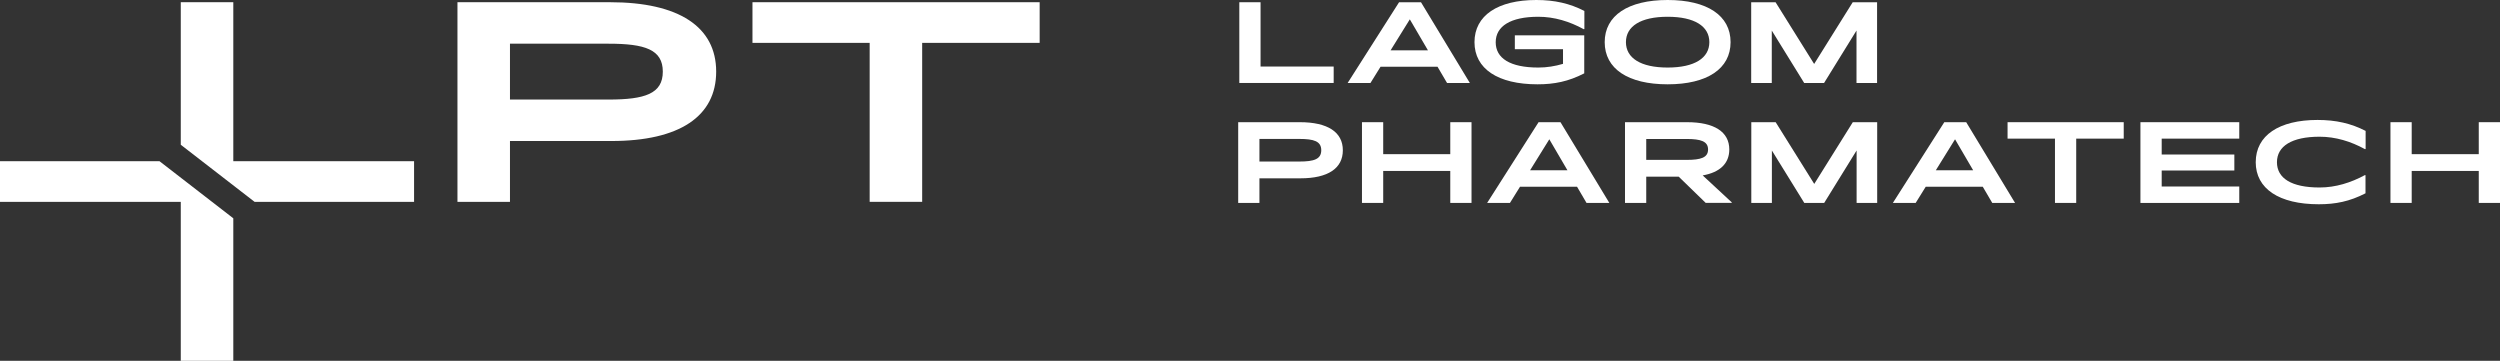 <svg xmlns="http://www.w3.org/2000/svg" width="388" height="56" viewBox="0 0 388 56" fill="none">
	<rect x="0" y="0" width="388" height="56" fill="#333333" stroke="none"/>
	<path d="M79.147 21.885V31.325H70.998V0.344H94.677C105.359 0.344 111.151 4.162 111.151 11.115C111.151 18.067 105.447 21.885 94.896 21.885H79.147ZM79.147 6.782V15.45H94.46C100.082 15.45 102.868 14.551 102.868 11.117C102.868 7.684 100.082 6.782 94.46 6.782H79.147Z" fill="white"/>
	<path d="M143.121 6.653V31.325H134.972V6.653H116.784V0.344H161.354V6.653H143.121Z" fill="white"/>
	<path d="M24.754 25.019H0V31.325H28.056V56H36.208V33.879L24.754 25.019Z" fill="white"/>
	<path d="M36.208 25.019V0.344H28.056V22.465L39.51 31.325H64.264V25.019H36.208Z" fill="white"/>
	<path d="M192.342 0.347H195.638V10.326H206.986V12.877H192.342V0.347Z" fill="white"/>
	<path d="M223.108 10.36H214.259L212.696 12.877H209.155L217.136 0.347H220.538L228.12 12.877H224.579L223.105 10.36H223.108ZM218.804 3.001L215.821 7.809H221.616L218.804 3.001Z" fill="white"/>
	<path d="M238.626 13.085C232.466 13.085 228.84 10.673 228.84 6.542C228.84 2.411 232.449 0 238.435 0C241.281 0 243.641 0.538 245.895 1.7V4.512L245.79 4.53C243.604 3.331 241.244 2.602 238.745 2.602C234.425 2.602 232.133 4.077 232.133 6.559C232.133 9.042 234.371 10.483 238.745 10.483C240.063 10.483 241.347 10.275 242.579 9.91V7.636H235.102V5.483H245.875V11.385C243.41 12.652 241.225 13.085 238.623 13.085H238.626Z" fill="white"/>
	<path d="M249.049 6.542C249.049 2.411 252.675 0 258.818 0C264.96 0 268.586 2.411 268.586 6.542C268.586 10.673 264.96 13.085 258.818 13.085C252.675 13.085 249.049 10.673 249.049 6.542ZM265.29 6.542C265.29 4.077 262.999 2.602 258.818 2.602C254.636 2.602 252.345 4.077 252.345 6.542C252.345 9.008 254.636 10.483 258.818 10.483C262.999 10.483 265.29 9.008 265.29 6.542Z" fill="white"/>
	<path d="M274.979 4.737V12.877H271.785V0.347H275.568L281.554 9.927L287.54 0.347H291.322V12.877H288.129V4.737L283.097 12.877H280.008L274.976 4.737H274.979Z" fill="white"/>
	<path d="M195.464 27.675V31.493H192.168V18.964H201.746C206.067 18.964 208.409 20.507 208.409 23.32C208.409 26.132 206.101 27.675 201.834 27.675H195.464ZM195.464 25.07H201.658C203.932 25.07 205.059 24.706 205.059 23.317C205.059 21.927 203.932 21.563 201.658 21.563H195.464V25.07Z" fill="white"/>
	<path d="M225.083 26.531H214.674V31.493H211.378V18.964H214.674V23.926H225.083V18.964H228.379V31.493H225.083V26.531Z" fill="white"/>
	<path d="M244.757 28.977H235.908L234.345 31.493H230.804L238.785 18.964H242.187L249.769 31.493H246.228L244.754 28.977H244.757ZM240.453 21.617L237.47 26.426H243.265L240.453 21.617Z" fill="white"/>
	<path d="M260.528 27.416H255.496V31.493H252.2V18.964H261.846C266.044 18.964 268.387 20.456 268.387 23.197C268.387 25.367 266.93 26.756 264.257 27.223L268.785 31.422L268.734 31.49H264.726L260.528 27.413V27.416ZM255.496 21.569V24.814H261.761C263.964 24.814 265.091 24.467 265.091 23.2C265.091 21.933 263.964 21.569 261.761 21.569H255.496Z" fill="white"/>
	<path d="M274.996 23.354V31.493H271.802V18.964H275.585L281.571 28.544L287.557 18.964H291.339V31.493H288.146V23.354L283.114 31.493H280.025L274.993 23.354H274.996Z" fill="white"/>
	<path d="M307.726 28.977H298.876L297.314 31.493H293.773L301.754 18.964H305.155L312.738 31.493H309.197L307.723 28.977H307.726ZM303.422 21.617L300.439 26.426H306.234L303.422 21.617Z" fill="white"/>
	<path d="M322.228 21.515V31.493H318.932V21.515H311.574V18.964H329.602V21.515H322.228Z" fill="white"/>
	<path d="M332.195 18.964H347.534V21.515H335.494V23.98H346.771V26.463H335.494V28.945H347.534V31.496H332.195V18.964Z" fill="white"/>
	<path d="M350.09 25.159C350.09 21.028 353.699 18.616 359.685 18.616C362.531 18.616 364.891 19.154 367.145 20.316V23.129L367.04 23.146C364.854 21.947 362.494 21.218 359.995 21.218C355.674 21.218 353.383 22.693 353.383 25.176C353.383 27.658 355.62 29.099 359.995 29.099C362.494 29.099 364.854 28.353 367.04 27.172L367.125 27.189V30.001C364.66 31.268 362.474 31.701 359.873 31.701C353.713 31.701 350.087 29.29 350.087 25.159H350.09Z" fill="white"/>
	<path d="M384.704 26.531H374.295V31.493H370.999V18.964H374.295V23.926H384.704V18.964H388V31.493H384.704V26.531Z" fill="white"/>
</svg>
